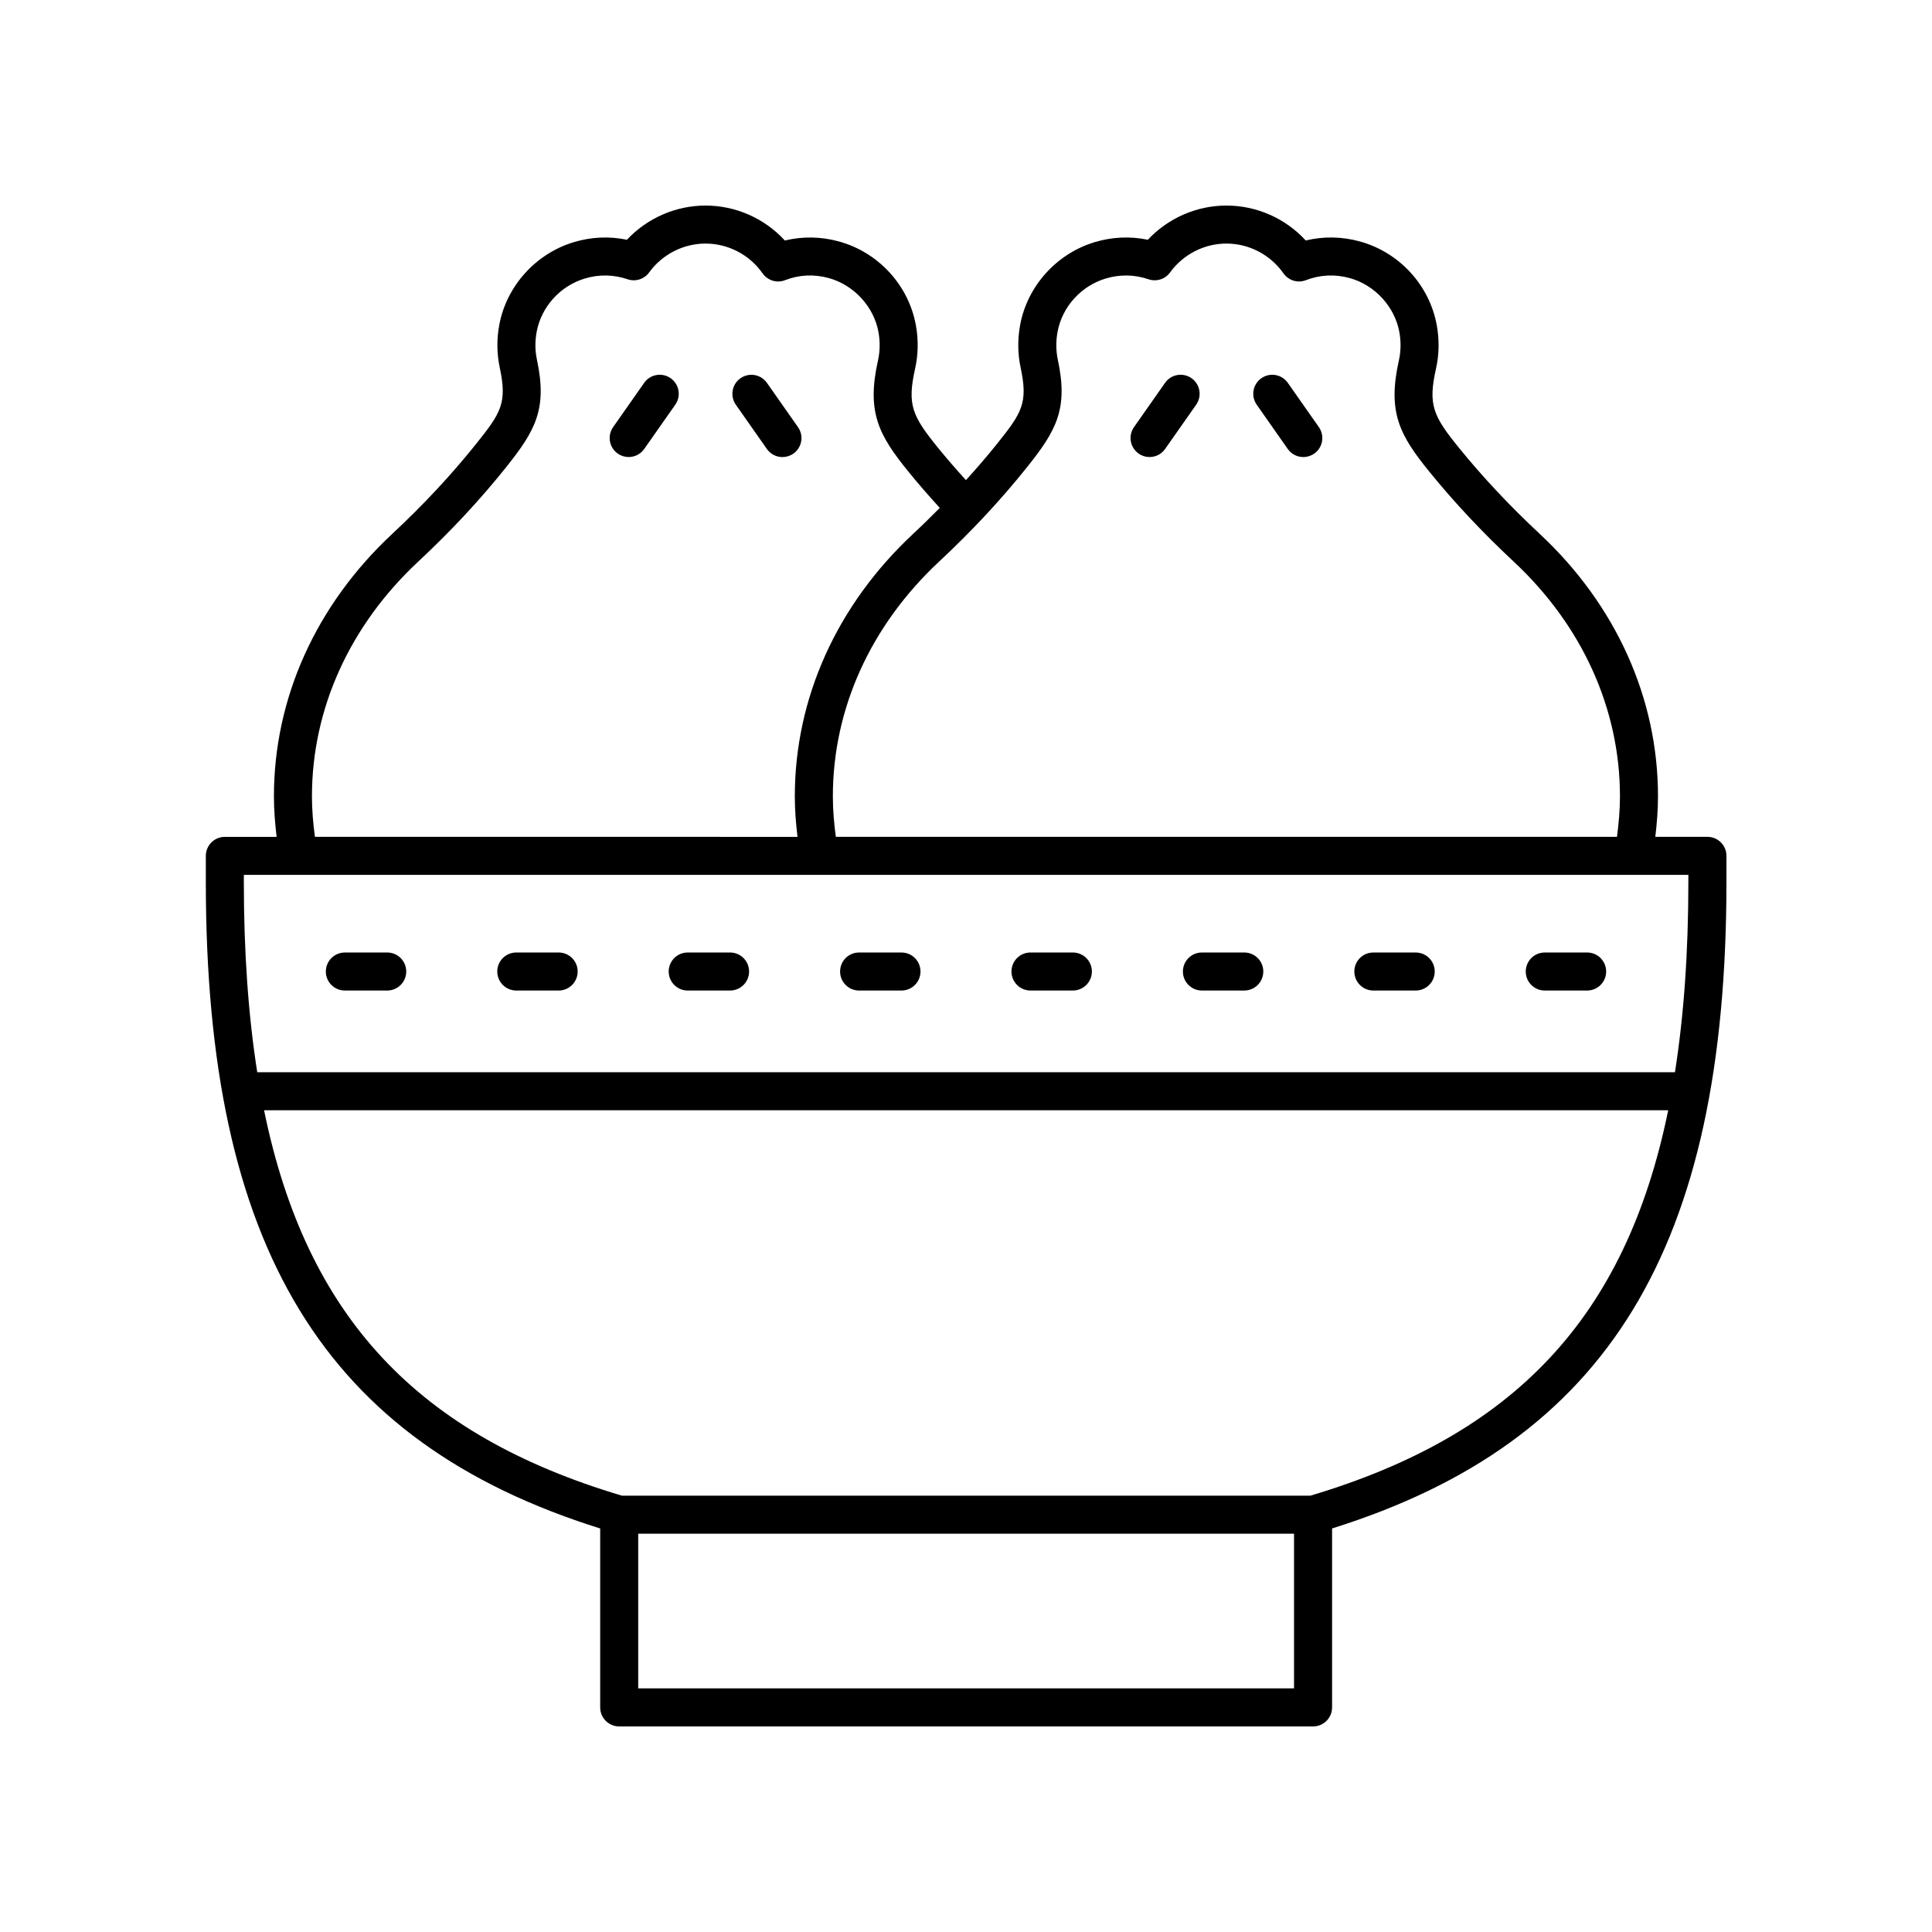 <?xml version="1.0" encoding="UTF-8"?>
<!-- Uploaded to: ICON Repo, www.svgrepo.com, Generator: ICON Repo Mixer Tools -->
<svg fill="#000000" width="800px" height="800px" version="1.1" viewBox="144 144 512 512" xmlns="http://www.w3.org/2000/svg">
 <g>
  <path d="m596.48 365.77h-13.809c0.426-3.555 0.715-7.133 0.715-10.727 0-26.016-11.148-50.738-31.395-69.609-7.887-7.356-15.074-15.016-21.367-22.773-6.84-8.43-8.215-11.371-6.07-20.953 0.836-3.723 0.91-7.566 0.223-11.426-1.898-10.656-9.91-19.414-20.41-22.301-4.754-1.305-9.633-1.387-14.332-0.25-5.371-5.856-12.992-9.258-21.023-9.258-7.902 0-15.457 3.336-20.828 9.062-4.656-0.973-9.461-0.758-14.102 0.641-10.066 3.035-17.805 11.617-19.719 21.859-0.715 3.844-0.676 7.68 0.117 11.395 1.996 9.379 0.359 11.918-6.223 20.152-2.598 3.25-5.383 6.469-8.27 9.66-2.562-2.832-5.066-5.695-7.406-8.578-6.832-8.43-8.211-11.371-6.07-20.953 0.836-3.734 0.91-7.578 0.227-11.426-1.898-10.656-9.91-19.414-20.414-22.301-4.742-1.305-9.629-1.387-14.328-0.25-5.367-5.859-12.988-9.262-21.02-9.262-7.906 0-15.465 3.336-20.832 9.062-4.66-0.973-9.465-0.758-14.098 0.641-10.062 3.035-17.805 11.617-19.715 21.855-0.723 3.828-0.684 7.66 0.113 11.406 1.996 9.367 0.359 11.91-6.223 20.148-6.527 8.168-14.008 16.195-22.23 23.855-20.246 18.867-31.395 43.59-31.395 69.609 0 3.574 0.293 7.16 0.715 10.727h-13.723c-2.785 0-5.039 2.254-5.039 5.039v6.894c0 96.996 31.375 148.44 104.51 171.35v47.422c0 2.785 2.254 5.039 5.039 5.039h183.88c2.785 0 5.039-2.254 5.039-5.039v-47.43c73.133-22.91 104.51-74.355 104.51-171.35v-6.894c0-2.785-2.254-5.039-5.039-5.039zm-180.35-97.902c7.844-9.809 10.992-15.473 8.207-28.539-0.516-2.41-0.535-4.922-0.062-7.445 1.23-6.582 6.223-12.102 12.719-14.066 3.809-1.137 7.637-1.078 11.371 0.191 2.098 0.715 4.41-0.016 5.707-1.805 3.477-4.793 9.059-7.656 14.938-7.656 6.008 0 11.66 2.953 15.125 7.898 1.328 1.891 3.785 2.648 5.938 1.805 3.769-1.445 7.68-1.645 11.617-0.555 6.672 1.836 11.961 7.606 13.164 14.363 0.453 2.527 0.402 5.043-0.133 7.453-3.094 13.805 0.25 19.855 8.078 29.5 6.582 8.117 14.098 16.129 22.32 23.797 18.176 16.945 28.188 39.047 28.188 62.238 0 3.598-0.316 7.18-0.793 10.727l-207.01-0.004c-0.477-3.543-0.789-7.129-0.789-10.727 0-23.199 10.008-45.297 28.184-62.238 8.578-7.992 16.391-16.383 23.23-24.938zm-189.46 87.18c0-23.191 10.012-45.293 28.188-62.238 8.582-7.996 16.395-16.383 23.23-24.941 7.844-9.816 10.992-15.484 8.207-28.535-0.516-2.426-0.543-4.93-0.062-7.449 1.23-6.582 6.223-12.102 12.723-14.066 3.805-1.145 7.633-1.078 11.371 0.191 2.078 0.715 4.402-0.02 5.703-1.812 3.473-4.789 9.059-7.648 14.941-7.648 6.008 0 11.66 2.953 15.125 7.898 1.328 1.891 3.785 2.648 5.938 1.805 3.769-1.453 7.684-1.645 11.617-0.555 6.672 1.836 11.961 7.606 13.164 14.363 0.449 2.523 0.402 5.031-0.137 7.453-3.09 13.801 0.254 19.855 8.078 29.5 2.613 3.223 5.418 6.422 8.293 9.582-2.281 2.309-4.609 4.598-7.023 6.848-20.242 18.863-31.391 43.586-31.391 69.609 0 3.59 0.289 7.172 0.715 10.727l-127.89-0.008c-0.477-3.559-0.793-7.144-0.793-10.723zm-18.047 20.801h382.81v1.855c0 18.621-1.184 35.34-3.551 50.449h-375.71c-2.367-15.109-3.551-31.828-3.551-50.449zm104.51 215.59v-40.988h173.8v40.988zm178.11-51.062h-182.41c-53.902-16.066-83.602-47.094-94.852-102.15h372.11c-11.254 55.055-40.949 86.078-94.848 102.15z"/>
  <path d="m235.39 406.5h11.227c2.785 0 5.039-2.254 5.039-5.039 0-2.785-2.254-5.039-5.039-5.039l-11.227 0.004c-2.785 0-5.039 2.254-5.039 5.039 0 2.785 2.254 5.035 5.039 5.035z"/>
  <path d="m280.82 406.5h11.227c2.785 0 5.039-2.254 5.039-5.039 0-2.785-2.254-5.039-5.039-5.039h-11.227c-2.785 0-5.039 2.254-5.039 5.039 0 2.789 2.254 5.039 5.039 5.039z"/>
  <path d="m326.25 406.5h11.227c2.785 0 5.039-2.254 5.039-5.039 0-2.785-2.254-5.039-5.039-5.039h-11.227c-2.785 0-5.039 2.254-5.039 5.039 0.004 2.789 2.254 5.039 5.039 5.039z"/>
  <path d="m371.67 406.5h11.23c2.785 0 5.039-2.254 5.039-5.039 0-2.785-2.254-5.039-5.039-5.039h-11.23c-2.785 0-5.039 2.254-5.039 5.039 0.004 2.789 2.254 5.039 5.039 5.039z"/>
  <path d="m417.09 406.5h11.23c2.785 0 5.039-2.254 5.039-5.039 0-2.785-2.254-5.039-5.039-5.039h-11.23c-2.785 0-5.039 2.254-5.039 5.039 0.004 2.789 2.258 5.039 5.039 5.039z"/>
  <path d="m462.52 406.5h11.227c2.785 0 5.039-2.254 5.039-5.039 0-2.785-2.254-5.039-5.039-5.039h-11.227c-2.785 0-5.039 2.254-5.039 5.039 0 2.789 2.254 5.039 5.039 5.039z"/>
  <path d="m507.95 406.5h11.227c2.785 0 5.039-2.254 5.039-5.039 0-2.785-2.254-5.039-5.039-5.039h-11.227c-2.785 0-5.039 2.254-5.039 5.039 0 2.789 2.254 5.039 5.039 5.039z"/>
  <path d="m553.38 406.5h11.227c2.785 0 5.039-2.254 5.039-5.039 0-2.785-2.254-5.039-5.039-5.039h-11.227c-2.785 0-5.039 2.254-5.039 5.039 0 2.789 2.254 5.039 5.039 5.039z"/>
  <path d="m314.71 245.46-8.227 11.73c-1.598 2.277-1.047 5.422 1.23 7.016 0.879 0.621 1.891 0.914 2.887 0.914 1.59 0 3.148-0.746 4.129-2.144l8.227-11.73c1.598-2.277 1.047-5.422-1.23-7.016-2.285-1.602-5.422-1.047-7.016 1.23z"/>
  <path d="m355.48 257.2-8.23-11.73c-1.594-2.277-4.734-2.832-7.016-1.23-2.277 1.598-2.828 4.738-1.23 7.016l8.23 11.73c0.98 1.398 2.539 2.144 4.129 2.144 1 0 2.008-0.297 2.887-0.914 2.277-1.598 2.832-4.738 1.23-7.016z"/>
  <path d="m448.64 265.12c1.59 0 3.148-0.746 4.129-2.144l8.23-11.73c1.598-2.277 1.047-5.418-1.23-7.016-2.281-1.605-5.422-1.047-7.016 1.23l-8.23 11.73c-1.598 2.277-1.047 5.418 1.23 7.016 0.879 0.621 1.891 0.914 2.887 0.914z"/>
  <path d="m485.27 262.98c0.98 1.398 2.539 2.144 4.129 2.144 1 0 2.008-0.297 2.887-0.914 2.277-1.594 2.828-4.738 1.23-7.016l-8.227-11.73c-1.594-2.277-4.734-2.832-7.016-1.23-2.277 1.594-2.828 4.738-1.23 7.016z"/>
 </g>
</svg>